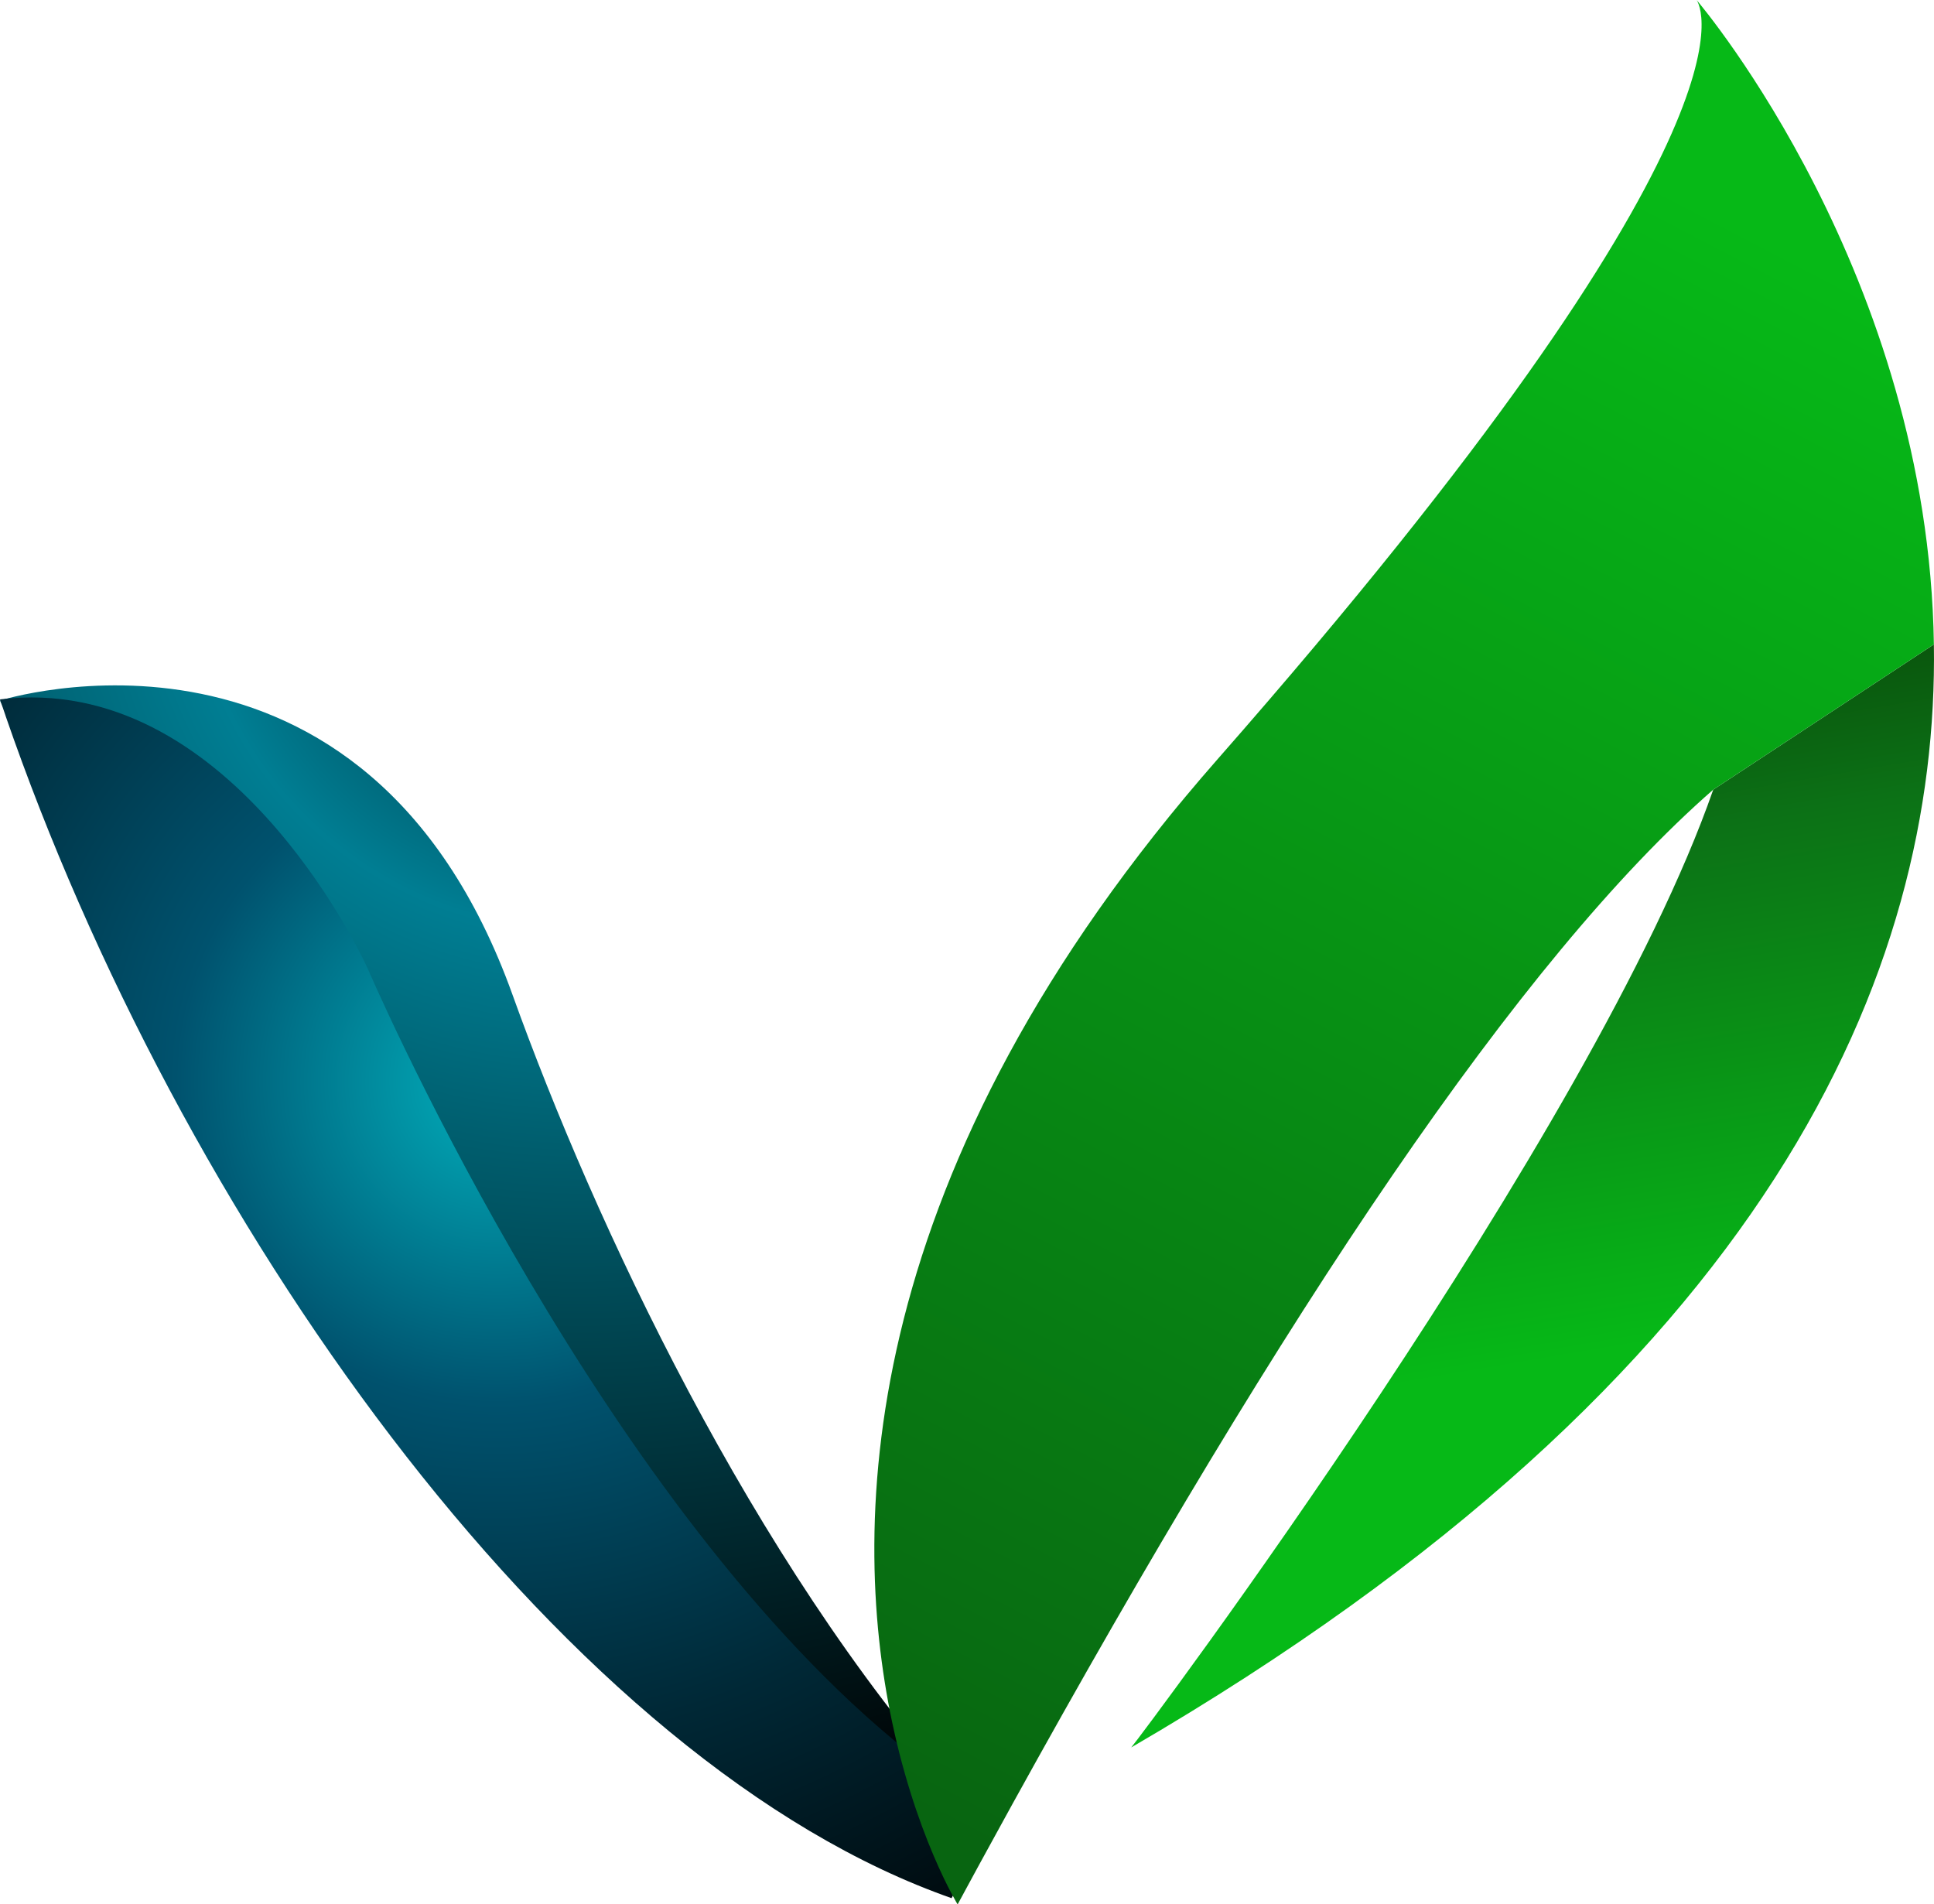 <svg width="843" height="830" viewBox="0 0 843 830" fill="none" xmlns="http://www.w3.org/2000/svg">
<g clip-path="url(#clip0_336_278)">
<path d="M180.322 480.331C180.322 480.331 82.615 324.152 9.674 326.747L0 305.322C0 305.322 159.178 254.737 223.408 433.589C258.981 532.612 327.831 680.009 417.826 781.211C413.172 791.209 408.9 800.474 405.06 808.841C272.678 664.04 180.322 480.331 180.322 480.331Z" fill="url(#paint0_radial_336_278)"/>
<path d="M421.45 814.996C419.223 819.071 416.995 823.163 414.768 827.305C412.358 826.456 409.964 825.592 407.554 824.66C240.247 761.167 77.412 529.385 2.394 311.909C2.394 311.909 2.394 311.875 2.394 311.859C1.762 309.996 1.114 308.133 0.482 306.253C0.316 305.787 0.166 305.305 0 304.823C3.125 304.44 6.2 304.19 9.242 304.074H9.292C105.537 300.132 160.259 422.094 160.259 422.094C160.259 422.094 253.911 640.901 383.334 753.116C392.46 761.034 401.769 768.42 411.227 775.156C411.46 775.323 411.909 775.373 411.942 775.655C412.923 791.275 417.145 804.965 421.467 815.012L421.45 814.996Z" fill="url(#paint1_radial_336_278)"/>
<path d="M842.951 280.854L746.773 344.164C694.893 493.34 497.117 757.076 493.078 761.617C772.421 599.117 845.079 422.86 842.951 280.854Z" fill="url(#paint2_linear_336_278)"/>
<path d="M842.949 280.853L746.771 344.163C662.743 417.57 560.099 571.104 441.313 786.268C436.559 794.885 431.789 803.585 426.985 812.384C424.757 816.46 422.53 820.552 420.302 824.694C420.02 825.226 419.737 825.742 419.455 826.274C418.773 827.521 418.091 828.769 417.41 830.017C417.41 830.017 416.346 828.287 414.584 824.943C414.119 824.095 413.637 823.13 413.088 822.049C408.45 812.867 400.887 795.966 394.271 772.495C392.808 767.339 391.396 761.849 390.082 756.077C390.032 755.894 389.999 755.745 389.966 755.562C389.6 753.898 389.218 752.202 388.852 750.505C370.318 662.676 373.659 509.757 530.843 330.756C773.034 54.976 741.036 2.179 739.507 0C742.249 3.194 840.539 120.066 842.949 280.853Z" fill="url(#paint3_linear_336_278)"/>
</g>
<defs>
<radialGradient id="paint0_radial_336_278" cx="0" cy="0" r="1" gradientTransform="matrix(639.712 33.101 33.275 -643.971 249.105 238.135)" gradientUnits="userSpaceOnUse">
<stop stop-color="#00212C"/>
<stop offset="0.26" stop-color="#007E93"/>
<stop offset="0.41" stop-color="#005D6D"/>
<stop offset="0.87"/>
</radialGradient>
<radialGradient id="paint1_radial_336_278" cx="0" cy="0" r="1" gradientUnits="userSpaceOnUse" gradientTransform="translate(216.709 471.248) scale(538.906 539.283)">
<stop stop-color="#01B0BD"/>
<stop offset="0.26" stop-color="#00526E"/>
<stop offset="0.53" stop-color="#002836"/>
<stop offset="0.76" stop-color="#000B0F"/>
<stop offset="0.87"/>
</radialGradient>
<linearGradient id="paint2_linear_336_278" x1="680.099" y1="592.064" x2="626.169" y2="276.059" gradientUnits="userSpaceOnUse">
<stop stop-color="#06B917"/>
<stop offset="0.68" stop-color="#0C7116"/>
<stop offset="1" stop-color="#084507"/>
</linearGradient>
<linearGradient id="paint3_linear_336_278" x1="777.888" y1="107.973" x2="417.645" y2="798.571" gradientUnits="userSpaceOnUse">
<stop stop-color="#06B917"/>
<stop offset="1" stop-color="#086511"/>
</linearGradient>
<clipPath id="clip0_336_278">
<rect width="843" height="830" fill="white"/>
</clipPath>
</defs>
</svg>
